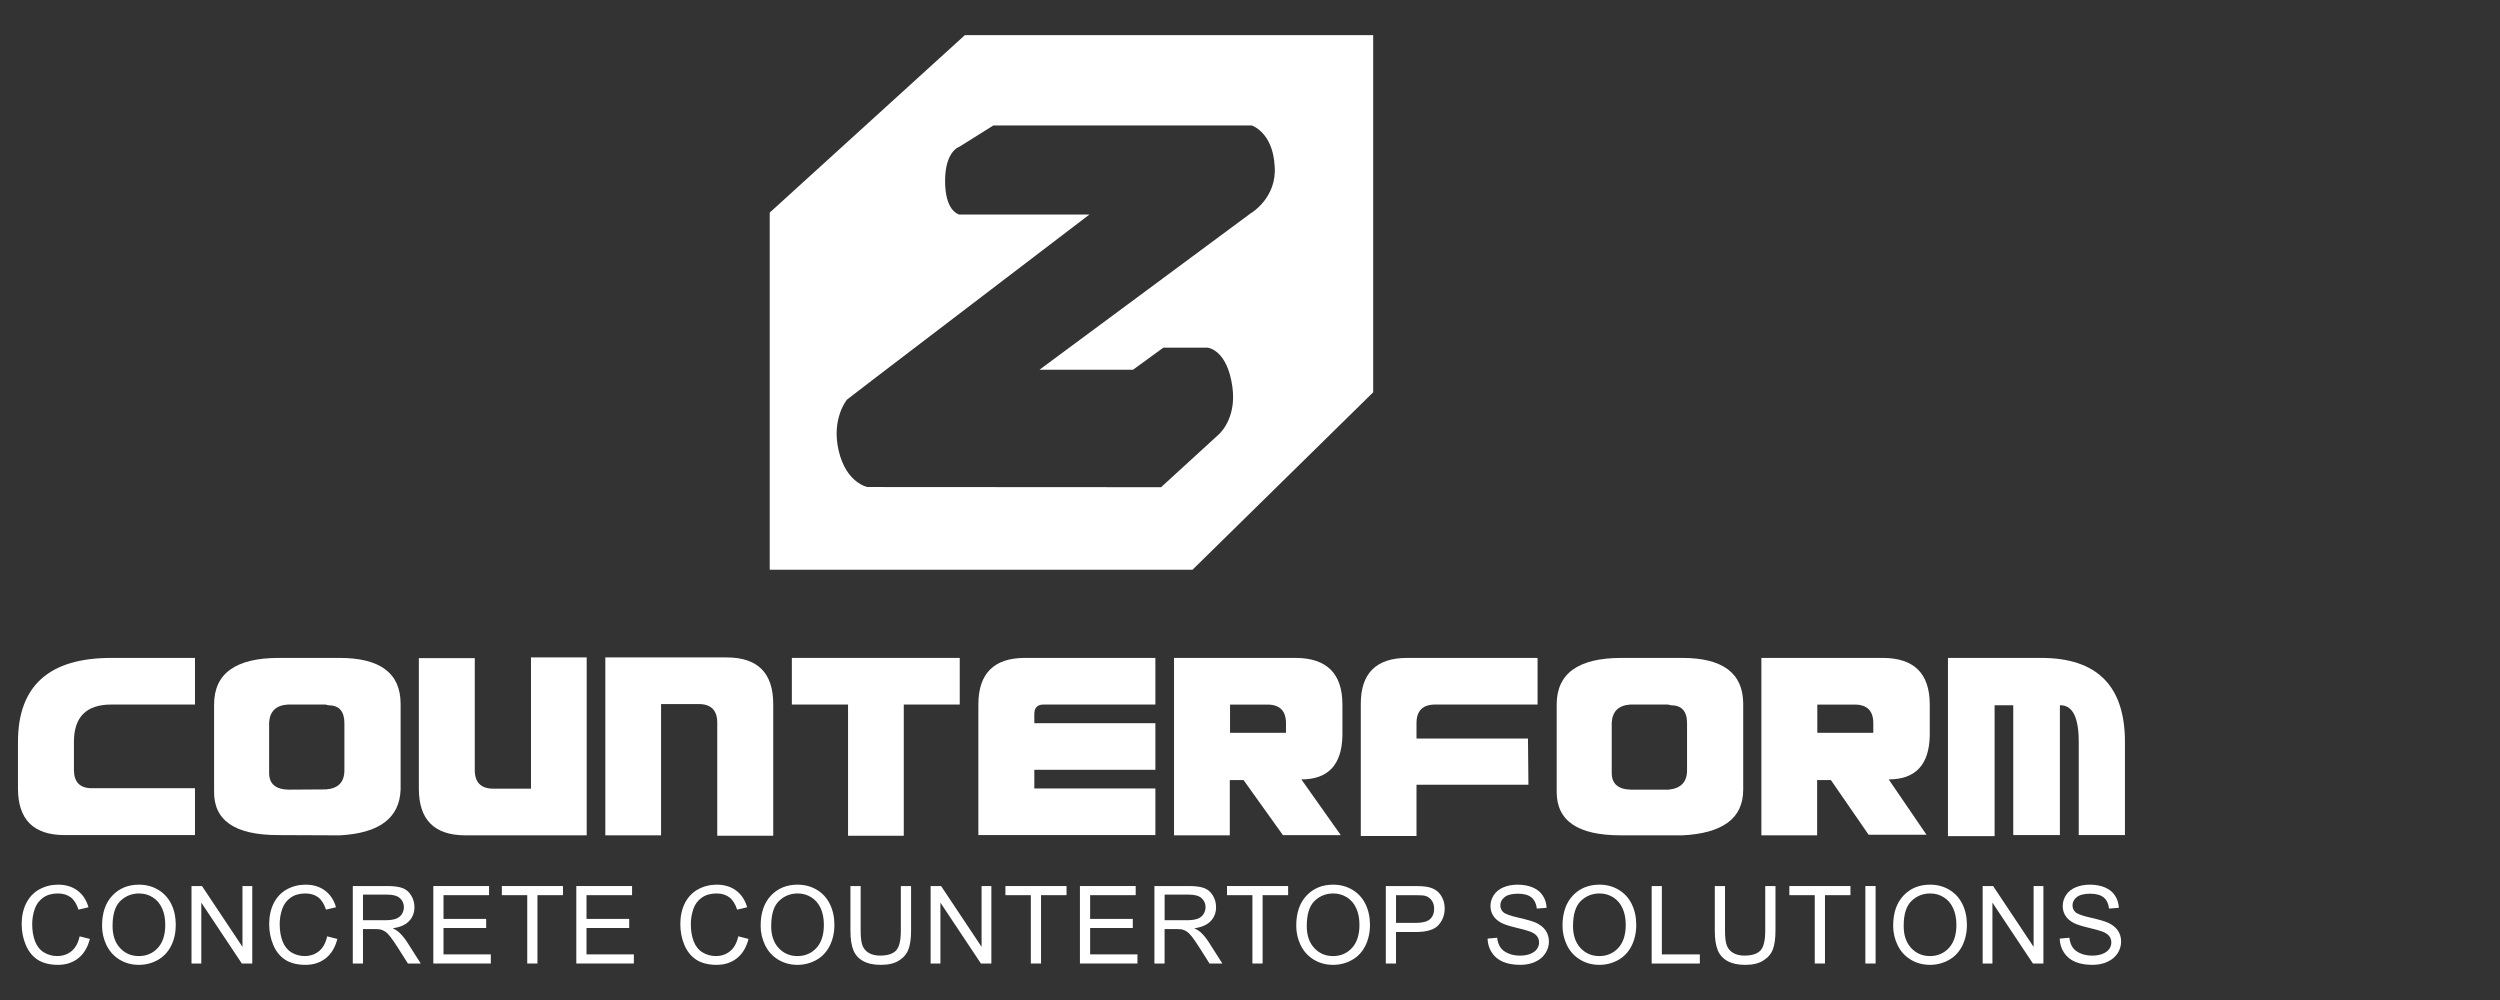 <svg width="200" height="80" viewBox="0 0 200 80" fill="none" xmlns="http://www.w3.org/2000/svg">
<rect x="0" y="0" width="200" height="80" fill="#333333" stroke="none"/>
<path d="M15.598 66.806H5.168C2.68 66.806 1.438 65.563 1.438 63.076V59.346C1.438 54.869 3.923 52.633 8.901 52.633H15.598V56.363H8.901C6.909 56.363 5.914 57.357 5.914 59.346V61.585C5.914 62.569 6.395 63.058 7.352 63.058H15.598V66.807V66.806Z" fill="white"/>
<path d="M22.239 66.806C18.768 66.806 17.065 65.62 17.127 63.245V56.363C17.127 53.877 18.854 52.633 22.312 52.633H27.163C30.408 52.633 32.038 53.85 32.049 56.288V63.153C31.974 65.442 30.346 66.665 27.163 66.828L22.238 66.807L22.239 66.806ZM26.044 56.363H23.022C22.088 56.425 21.593 56.896 21.53 57.784V61.831C21.53 62.701 22.039 63.147 23.06 63.172L26.081 63.153C27.063 63.077 27.552 62.569 27.552 61.625V57.857C27.552 56.898 27.125 56.42 26.266 56.42L26.044 56.365V56.363Z" fill="white"/>
<path d="M37.982 52.649V61.602C37.982 62.599 38.479 63.095 39.474 63.095H42.479V52.594H46.935V66.826H37.236C34.749 66.826 33.508 65.583 33.508 63.094V52.649H37.984H37.982Z" fill="white"/>
<path d="M57.38 66.86V57.816C57.38 56.821 56.883 56.324 55.888 56.324H52.885V66.826H48.426V52.594H58.126C60.615 52.594 61.858 53.835 61.858 56.324V66.859H57.38V66.86Z" fill="white"/>
<path d="M72.302 56.363V66.86H67.844V56.363H63.348V52.633H76.778V56.363H72.302Z" fill="white"/>
<path d="M92.43 56.363H83.493C82.996 56.363 82.746 56.611 82.746 57.109V57.855H92.43V61.584H82.746V63.076H92.43V66.806H78.269V56.363C78.269 53.877 79.514 52.633 82 52.633H92.43V56.363Z" fill="white"/>
<path d="M99.484 62.407H98.384V66.828H93.922V52.633H103.623C106.135 52.633 107.393 53.877 107.393 56.363V58.861C107.343 61.188 106.249 62.352 104.109 62.352L107.263 66.812H102.635L99.484 62.407ZM102.879 58.622V57.858C102.879 56.863 102.379 56.366 101.387 56.366H98.403V58.623H102.879V58.622Z" fill="white"/>
<path d="M113.32 62.78V66.879H108.863V56.306C108.863 53.857 110.101 52.633 112.576 52.633H123.005V56.363H114.812C113.819 56.363 113.32 56.86 113.32 57.855V59.084H122.238L122.274 62.779H113.32V62.78Z" fill="white"/>
<path d="M129.646 66.826C126.238 66.826 124.535 65.671 124.535 63.357V56.363C124.535 53.877 126.264 52.633 129.721 52.633H134.572C137.816 52.633 139.445 53.85 139.457 56.288V63.153C139.457 64.323 139.045 65.207 138.219 65.811C137.392 66.414 136.176 66.753 134.572 66.828H129.648L129.646 66.826ZM133.453 56.363H130.43C129.497 56.425 129.002 56.896 128.938 57.784V61.831C128.938 62.701 129.448 63.147 130.467 63.172H133.489C134.473 63.074 134.964 62.558 134.964 61.625V57.857C134.964 56.898 134.534 56.42 133.675 56.42L133.451 56.365L133.453 56.363Z" fill="white"/>
<path d="M146.47 62.407H145.37V66.828H140.91V52.633H150.612C153.121 52.633 154.38 53.877 154.38 56.363V58.861C154.331 61.188 153.234 62.352 151.097 62.352L154.118 66.78H149.49L146.472 62.406L146.47 62.407ZM149.864 58.622V57.858C149.864 56.863 149.367 56.366 148.372 56.366H145.385V58.623H149.864V58.622Z" fill="white"/>
<path d="M161.06 66.807V56.42H159.568V66.891H155.836V52.633H163.296C167.76 52.633 169.995 54.871 169.995 59.346V66.806H166.299V59.346C166.299 57.395 165.811 56.419 164.83 56.419H164.792V66.806H161.06V66.807Z" fill="white"/>
<path d="M6.372 74.907L7.188 75.115C7.019 75.789 6.709 76.304 6.266 76.656C5.82 77.011 5.277 77.188 4.636 77.188C3.995 77.188 3.43 77.05 3.012 76.778C2.598 76.507 2.28 76.113 2.063 75.597C1.845 75.08 1.734 74.527 1.734 73.934C1.734 73.288 1.858 72.726 2.104 72.245C2.349 71.764 2.698 71.399 3.15 71.148C3.604 70.9 4.104 70.773 4.647 70.773C5.265 70.773 5.784 70.934 6.204 71.248C6.623 71.566 6.917 72.01 7.08 72.58L6.277 72.77C6.134 72.32 5.926 71.991 5.657 71.784C5.384 71.578 5.041 71.477 4.63 71.477C4.157 71.477 3.758 71.591 3.442 71.82C3.125 72.046 2.899 72.354 2.772 72.739C2.642 73.124 2.576 73.519 2.576 73.929C2.576 74.456 2.655 74.916 2.806 75.31C2.961 75.704 3.198 75.997 3.52 76.194C3.842 76.388 4.192 76.484 4.566 76.484C5.025 76.484 5.411 76.351 5.728 76.086C6.045 75.821 6.26 75.427 6.371 74.905L6.372 74.907Z" fill="white"/>
<path d="M8.164 74.064C8.164 73.035 8.439 72.229 8.989 71.647C9.539 71.066 10.248 70.773 11.118 70.773C11.688 70.773 12.201 70.91 12.658 71.183C13.116 71.456 13.464 71.838 13.705 72.327C13.943 72.816 14.062 73.37 14.062 73.989C14.062 74.608 13.939 75.181 13.685 75.677C13.432 76.172 13.072 76.55 12.612 76.804C12.15 77.061 11.65 77.188 11.113 77.188C10.532 77.188 10.013 77.046 9.556 76.764C9.101 76.483 8.753 76.097 8.518 75.61C8.282 75.121 8.164 74.605 8.164 74.062V74.064ZM9.005 74.077C9.005 74.824 9.205 75.412 9.604 75.842C10.005 76.272 10.505 76.486 11.108 76.486C11.712 76.486 12.229 76.267 12.626 75.834C13.023 75.4 13.221 74.785 13.221 73.986C13.221 73.483 13.139 73.042 12.967 72.664C12.797 72.288 12.55 71.997 12.224 71.789C11.897 71.58 11.531 71.477 11.123 71.477C10.545 71.477 10.048 71.677 9.631 72.075C9.215 72.475 9.005 73.14 9.005 74.073V74.077Z" fill="white"/>
<path d="M15.32 77.081V70.883H16.158L19.398 75.749V70.883H20.182V77.081H19.346L16.104 72.21V77.081H15.32Z" fill="white"/>
<path d="M26.172 74.907L26.988 75.115C26.816 75.789 26.51 76.304 26.065 76.656C25.621 77.011 25.078 77.188 24.435 77.188C23.792 77.188 23.23 77.05 22.813 76.778C22.395 76.507 22.08 76.113 21.862 75.597C21.645 75.08 21.535 74.527 21.535 73.934C21.535 73.288 21.659 72.726 21.903 72.245C22.148 71.764 22.499 71.399 22.949 71.148C23.403 70.9 23.902 70.773 24.445 70.773C25.064 70.773 25.583 70.934 26.003 71.248C26.424 71.566 26.718 72.01 26.881 72.58L26.078 72.77C25.934 72.32 25.727 71.991 25.456 71.784C25.184 71.578 24.841 71.477 24.429 71.477C23.953 71.477 23.557 71.591 23.24 71.82C22.922 72.046 22.699 72.354 22.569 72.739C22.44 73.124 22.376 73.519 22.376 73.929C22.376 74.456 22.453 74.916 22.607 75.31C22.759 75.704 22.997 75.997 23.318 76.194C23.64 76.388 23.991 76.484 24.365 76.484C24.824 76.484 25.21 76.351 25.529 76.086C25.846 75.821 26.062 75.427 26.173 74.905L26.172 74.907Z" fill="white"/>
<path d="M28.223 77.081V70.883H30.958C31.507 70.883 31.924 70.938 32.212 71.048C32.497 71.159 32.726 71.354 32.897 71.64C33.067 71.921 33.156 72.232 33.156 72.575C33.156 73.013 33.013 73.384 32.729 73.686C32.445 73.988 32.01 74.18 31.418 74.261C31.631 74.364 31.796 74.469 31.908 74.57C32.145 74.789 32.372 75.064 32.586 75.394L33.659 77.08H32.631L31.815 75.791C31.575 75.419 31.38 75.134 31.224 74.935C31.069 74.738 30.932 74.602 30.81 74.524C30.689 74.445 30.564 74.388 30.439 74.357C30.346 74.338 30.194 74.327 29.985 74.327H29.038V77.08H28.223V77.081ZM29.038 73.618H30.794C31.166 73.618 31.458 73.581 31.667 73.503C31.878 73.426 32.037 73.3 32.147 73.132C32.256 72.961 32.312 72.775 32.312 72.576C32.312 72.281 32.205 72.041 31.994 71.853C31.781 71.664 31.447 71.57 30.989 71.57H29.038V73.619V73.618Z" fill="white"/>
<path d="M34.666 77.081V70.883H39.124V71.613H35.48V73.513H38.893V74.24H35.48V76.351H39.266V77.081H34.664H34.666Z" fill="white"/>
<path d="M42.179 77.081V71.613H40.148V70.883H45.037V71.613H42.996V77.081H42.179Z" fill="white"/>
<path d="M46.105 77.081V70.883H50.566V71.613H46.921V73.513H50.336V74.24H46.921V76.351H50.71V77.081H46.107H46.105Z" fill="white"/>
<path d="M59.064 74.907L59.881 75.115C59.71 75.789 59.402 76.304 58.958 76.656C58.511 77.011 57.969 77.188 57.327 77.188C56.686 77.188 56.121 77.05 55.704 76.778C55.286 76.507 54.969 76.113 54.751 75.597C54.534 75.08 54.426 74.527 54.426 73.934C54.426 73.288 54.55 72.726 54.794 72.245C55.04 71.764 55.389 71.399 55.842 71.148C56.296 70.9 56.794 70.773 57.339 70.773C57.956 70.773 58.475 70.934 58.896 71.248C59.315 71.566 59.61 72.01 59.773 72.58L58.97 72.77C58.827 72.32 58.619 71.991 58.348 71.784C58.075 71.578 57.732 71.477 57.321 71.477C56.846 71.477 56.45 71.591 56.132 71.82C55.813 72.046 55.589 72.354 55.461 72.739C55.334 73.124 55.267 73.519 55.267 73.929C55.267 74.456 55.342 74.916 55.496 75.31C55.648 75.704 55.886 75.997 56.208 76.194C56.532 76.388 56.88 76.484 57.258 76.484C57.713 76.484 58.102 76.351 58.418 76.086C58.734 75.821 58.95 75.427 59.061 74.905L59.064 74.907Z" fill="white"/>
<path d="M60.852 74.064C60.852 73.035 61.125 72.229 61.675 71.647C62.225 71.066 62.936 70.773 63.806 70.773C64.374 70.773 64.886 70.91 65.347 71.183C65.804 71.456 66.152 71.838 66.391 72.327C66.632 72.816 66.752 73.37 66.752 73.989C66.752 74.608 66.623 75.181 66.371 75.677C66.12 76.172 65.761 76.55 65.299 76.804C64.834 77.061 64.337 77.188 63.801 77.188C63.22 77.188 62.702 77.046 62.244 76.764C61.786 76.483 61.442 76.097 61.206 75.61C60.971 75.121 60.852 74.605 60.852 74.062V74.064ZM61.694 74.077C61.694 74.824 61.893 75.412 62.293 75.842C62.693 76.272 63.194 76.486 63.798 76.486C64.401 76.486 64.918 76.267 65.317 75.834C65.713 75.4 65.91 74.785 65.91 73.986C65.91 73.483 65.826 73.042 65.658 72.664C65.487 72.288 65.237 71.997 64.912 71.789C64.583 71.58 64.218 71.477 63.813 71.477C63.234 71.477 62.737 71.677 62.32 72.075C61.904 72.475 61.696 73.14 61.696 74.073L61.694 74.077Z" fill="white"/>
<path d="M72.067 70.884H72.886V74.465C72.886 75.089 72.814 75.581 72.675 75.95C72.535 76.318 72.283 76.615 71.918 76.843C71.551 77.075 71.07 77.189 70.475 77.189C69.88 77.189 69.424 77.088 69.057 76.888C68.689 76.688 68.427 76.397 68.272 76.019C68.115 75.64 68.035 75.119 68.035 74.464V70.883H68.853V74.461C68.853 74.999 68.902 75.395 69.002 75.651C69.1 75.907 69.272 76.102 69.513 76.24C69.756 76.38 70.053 76.448 70.403 76.448C71.003 76.448 71.43 76.311 71.686 76.038C71.943 75.767 72.067 75.24 72.067 74.461V70.883V70.884Z" fill="white"/>
<path d="M74.449 77.081V70.883H75.287L78.527 75.749V70.883H79.309V77.081H78.473L75.233 72.21V77.081H74.449Z" fill="white"/>
<path d="M82.467 77.081V71.613H80.434V70.883H85.323V71.613H83.283V77.081H82.467Z" fill="white"/>
<path d="M86.394 77.081V70.883H90.855V71.613H87.21V73.513H90.623V74.24H87.21V76.351H90.996V77.081H86.394Z" fill="white"/>
<path d="M92.353 77.081V70.883H95.088C95.637 70.883 96.056 70.938 96.341 71.048C96.626 71.159 96.858 71.354 97.028 71.64C97.199 71.921 97.285 72.232 97.285 72.575C97.285 73.013 97.142 73.384 96.858 73.686C96.575 73.988 96.137 74.18 95.547 74.261C95.763 74.364 95.928 74.469 96.039 74.57C96.278 74.789 96.504 75.064 96.715 75.394L97.787 77.08H96.761L95.944 75.791C95.706 75.419 95.51 75.134 95.355 74.935C95.201 74.738 95.063 74.602 94.942 74.524C94.82 74.445 94.694 74.388 94.569 74.357C94.477 74.338 94.325 74.327 94.114 74.327H93.167V77.08H92.352L92.353 77.081ZM93.169 73.618H94.923C95.296 73.618 95.588 73.581 95.799 73.503C96.01 73.426 96.169 73.3 96.278 73.132C96.388 72.961 96.444 72.775 96.444 72.576C96.444 72.281 96.336 72.041 96.126 71.853C95.913 71.664 95.58 71.57 95.121 71.57H93.171V73.619L93.169 73.618Z" fill="white"/>
<path d="M100.193 77.081V71.613H98.16V70.883H103.051V71.613H101.009V77.081H100.192H100.193Z" fill="white"/>
<path d="M103.699 74.064C103.699 73.035 103.974 72.229 104.523 71.647C105.072 71.066 105.783 70.773 106.653 70.773C107.221 70.773 107.736 70.91 108.193 71.183C108.65 71.456 108.998 71.838 109.239 72.327C109.477 72.816 109.598 73.37 109.598 73.989C109.598 74.608 109.471 75.181 109.22 75.677C108.967 76.172 108.609 76.55 108.147 76.804C107.683 77.061 107.183 77.188 106.647 77.188C106.067 77.188 105.548 77.046 105.091 76.764C104.634 76.483 104.287 76.097 104.052 75.61C103.815 75.121 103.699 74.605 103.699 74.062V74.064ZM104.54 74.077C104.54 74.824 104.74 75.412 105.139 75.842C105.539 76.272 106.04 76.486 106.644 76.486C107.247 76.486 107.763 76.267 108.161 75.834C108.556 75.4 108.756 74.785 108.756 73.986C108.756 73.483 108.671 73.042 108.501 72.664C108.333 72.288 108.083 71.997 107.758 71.789C107.429 71.58 107.063 71.477 106.658 71.477C106.08 71.477 105.582 71.677 105.166 72.075C104.75 72.475 104.542 73.14 104.542 74.073L104.54 74.077Z" fill="white"/>
<path d="M110.865 77.081V70.883H113.193C113.603 70.883 113.916 70.902 114.13 70.94C114.433 70.992 114.687 71.088 114.892 71.232C115.097 71.373 115.26 71.575 115.386 71.829C115.511 72.084 115.574 72.365 115.574 72.675C115.574 73.2 115.405 73.648 115.073 74.011C114.738 74.378 114.136 74.561 113.263 74.561H111.681V77.081H110.863H110.865ZM111.682 73.83H113.276C113.805 73.83 114.181 73.732 114.4 73.534C114.62 73.335 114.732 73.057 114.732 72.7C114.732 72.442 114.668 72.219 114.536 72.035C114.408 71.851 114.235 71.729 114.02 71.668C113.886 71.634 113.63 71.615 113.26 71.615H111.682V73.832V73.83Z" fill="white"/>
<path d="M119.004 75.088L119.772 75.019C119.809 75.331 119.893 75.585 120.028 75.784C120.159 75.983 120.367 76.143 120.647 76.266C120.926 76.389 121.242 76.45 121.594 76.45C121.905 76.45 122.18 76.404 122.42 76.31C122.658 76.216 122.834 76.091 122.95 75.929C123.067 75.766 123.126 75.589 123.126 75.397C123.126 75.205 123.069 75.034 122.958 74.888C122.845 74.743 122.661 74.621 122.402 74.523C122.237 74.456 121.871 74.354 121.305 74.218C120.74 74.083 120.342 73.954 120.115 73.834C119.82 73.678 119.599 73.484 119.455 73.254C119.31 73.024 119.239 72.769 119.239 72.484C119.239 72.17 119.326 71.878 119.505 71.605C119.682 71.334 119.94 71.126 120.279 70.984C120.617 70.845 120.994 70.773 121.41 70.773C121.867 70.773 122.269 70.85 122.618 70.996C122.969 71.143 123.237 71.361 123.425 71.65C123.613 71.935 123.715 72.264 123.726 72.626L122.947 72.684C122.902 72.294 122.761 71.999 122.52 71.797C122.275 71.597 121.918 71.496 121.444 71.496C120.969 71.496 120.59 71.588 120.366 71.77C120.139 71.954 120.028 72.172 120.028 72.427C120.028 72.65 120.107 72.834 120.267 72.978C120.426 73.121 120.836 73.269 121.499 73.419C122.161 73.57 122.617 73.702 122.864 73.815C123.223 73.98 123.486 74.192 123.659 74.448C123.829 74.702 123.913 74.996 123.913 75.329C123.913 75.662 123.821 75.972 123.632 76.262C123.444 76.554 123.175 76.781 122.823 76.943C122.469 77.105 122.075 77.188 121.634 77.188C121.077 77.188 120.609 77.105 120.232 76.942C119.856 76.778 119.558 76.534 119.344 76.205C119.131 75.877 119.017 75.504 119.005 75.089L119.004 75.088Z" fill="white"/>
<path d="M125 74.064C125 73.035 125.275 72.229 125.825 71.647C126.375 71.066 127.084 70.773 127.956 70.773C128.524 70.773 129.037 70.91 129.494 71.183C129.952 71.456 130.302 71.838 130.54 72.327C130.779 72.816 130.9 73.37 130.9 73.989C130.9 74.608 130.773 75.181 130.522 75.677C130.27 76.172 129.911 76.55 129.449 76.804C128.986 77.061 128.486 77.188 127.951 77.188C127.37 77.188 126.851 77.046 126.394 76.764C125.935 76.483 125.589 76.097 125.354 75.61C125.119 75.121 125.002 74.605 125.002 74.062L125 74.064ZM125.841 74.077C125.841 74.824 126.041 75.412 126.441 75.842C126.841 76.272 127.343 76.486 127.946 76.486C128.549 76.486 129.065 76.267 129.463 75.834C129.86 75.4 130.059 74.785 130.059 73.986C130.059 73.483 129.975 73.042 129.805 72.664C129.635 72.288 129.386 71.997 129.06 71.789C128.733 71.58 128.365 71.477 127.959 71.477C127.381 71.477 126.884 71.677 126.467 72.075C126.054 72.475 125.843 73.14 125.843 74.073L125.841 74.077Z" fill="white"/>
<path d="M132.134 77.081V70.883H132.949V76.35H135.987V77.08H132.133L132.134 77.081Z" fill="white"/>
<path d="M141.222 70.884H142.038V74.465C142.038 75.089 141.966 75.581 141.828 75.95C141.687 76.318 141.434 76.615 141.066 76.843C140.701 77.075 140.222 77.189 139.626 77.189C139.031 77.189 138.576 77.088 138.207 76.888C137.839 76.688 137.577 76.397 137.422 76.019C137.265 75.64 137.184 75.119 137.184 74.464V70.883H138.001V74.461C138.001 74.999 138.05 75.395 138.15 75.651C138.252 75.907 138.42 76.102 138.663 76.24C138.906 76.38 139.203 76.448 139.553 76.448C140.153 76.448 140.58 76.311 140.836 76.038C141.092 75.767 141.219 75.24 141.219 74.461V70.883L141.222 70.884Z" fill="white"/>
<path d="M145.18 77.081V71.613H143.148V70.883H148.036V71.613H145.998V77.081H145.182H145.18Z" fill="white"/>
<path d="M149.23 77.081V70.883H150.048V77.081H149.23Z" fill="white"/>
<path d="M151.453 74.064C151.453 73.035 151.729 72.229 152.279 71.647C152.828 71.066 153.536 70.773 154.407 70.773C154.977 70.773 155.49 70.91 155.947 71.183C156.404 71.456 156.753 71.838 156.993 72.327C157.232 72.816 157.353 73.37 157.353 73.989C157.353 74.608 157.226 75.181 156.975 75.677C156.721 76.172 156.364 76.55 155.901 76.804C155.437 77.061 154.937 77.188 154.402 77.188C153.823 77.188 153.304 77.046 152.847 76.764C152.39 76.483 152.042 76.097 151.807 75.61C151.571 75.121 151.453 74.605 151.453 74.062V74.064ZM152.294 74.077C152.294 74.824 152.496 75.412 152.896 75.842C153.294 76.272 153.796 76.486 154.401 76.486C155.005 76.486 155.52 76.267 155.915 75.834C156.312 75.4 156.512 74.785 156.512 73.986C156.512 73.483 156.426 73.042 156.255 72.664C156.086 72.288 155.839 71.997 155.512 71.789C155.183 71.58 154.818 71.477 154.412 71.477C153.834 71.477 153.337 71.677 152.921 72.075C152.504 72.475 152.294 73.14 152.294 74.073V74.077Z" fill="white"/>
<path d="M158.613 77.081V70.883H159.448L162.689 75.749V70.883H163.472V77.081H162.634L159.394 72.21V77.081H158.615H158.613Z" fill="white"/>
<path d="M164.781 75.088L165.55 75.019C165.587 75.331 165.673 75.585 165.804 75.784C165.938 75.983 166.144 76.143 166.427 76.266C166.706 76.389 167.022 76.45 167.373 76.45C167.685 76.45 167.96 76.404 168.2 76.31C168.436 76.216 168.614 76.091 168.731 75.929C168.849 75.766 168.906 75.589 168.906 75.397C168.906 75.205 168.85 75.034 168.738 74.888C168.625 74.743 168.441 74.621 168.182 74.523C168.017 74.456 167.65 74.354 167.084 74.218C166.515 74.083 166.119 73.954 165.892 73.834C165.598 73.678 165.377 73.484 165.233 73.254C165.088 73.024 165.019 72.769 165.019 72.484C165.019 72.17 165.106 71.878 165.282 71.605C165.46 71.334 165.717 71.126 166.057 70.984C166.395 70.845 166.773 70.773 167.188 70.773C167.646 70.773 168.049 70.85 168.398 70.996C168.747 71.143 169.015 71.361 169.203 71.65C169.39 71.935 169.493 72.264 169.504 72.626L168.723 72.684C168.682 72.294 168.539 71.999 168.295 71.797C168.052 71.597 167.693 71.496 167.22 71.496C166.747 71.496 166.366 71.588 166.141 71.77C165.912 71.954 165.801 72.172 165.801 72.427C165.801 72.65 165.884 72.834 166.041 72.978C166.198 73.121 166.609 73.269 167.271 73.419C167.934 73.57 168.39 73.702 168.638 73.815C168.996 73.98 169.261 74.192 169.433 74.448C169.603 74.702 169.688 74.996 169.688 75.329C169.688 75.662 169.595 75.972 169.408 76.262C169.219 76.554 168.949 76.781 168.596 76.943C168.244 77.105 167.849 77.188 167.408 77.188C166.85 77.188 166.381 77.105 166.004 76.942C165.627 76.778 165.331 76.534 165.117 76.205C164.901 75.877 164.788 75.504 164.777 75.089L164.781 75.088Z" fill="white"/>
<path d="M77.188 2.812L61.578 17.008V45.581H95.399L109.854 31.384V2.812H77.188ZM100.1 17.033L83.156 29.581H90.638L93.069 27.812H96.583C96.583 27.812 96.585 27.812 96.592 27.812H96.61H96.605C96.8 27.84 98.189 28.114 98.588 30.927C98.964 33.573 97.453 34.798 97.453 34.798L92.902 38.962L92.894 38.976L69.399 38.962C69.399 38.962 67.712 38.66 67.099 36.078C66.5 33.557 67.696 32.046 67.753 31.976V31.973L69.753 30.436H69.751L87.154 17.162H76.726C76.613 17.113 75.607 16.824 75.607 14.474C75.607 12.125 76.708 11.758 76.708 11.758L76.732 11.752L79.469 10.036H100.129C100.129 10.036 101.821 10.551 101.973 13.282C102.175 15.8 100.105 17.036 100.105 17.036L100.1 17.033Z" fill="white"/>
</svg>
